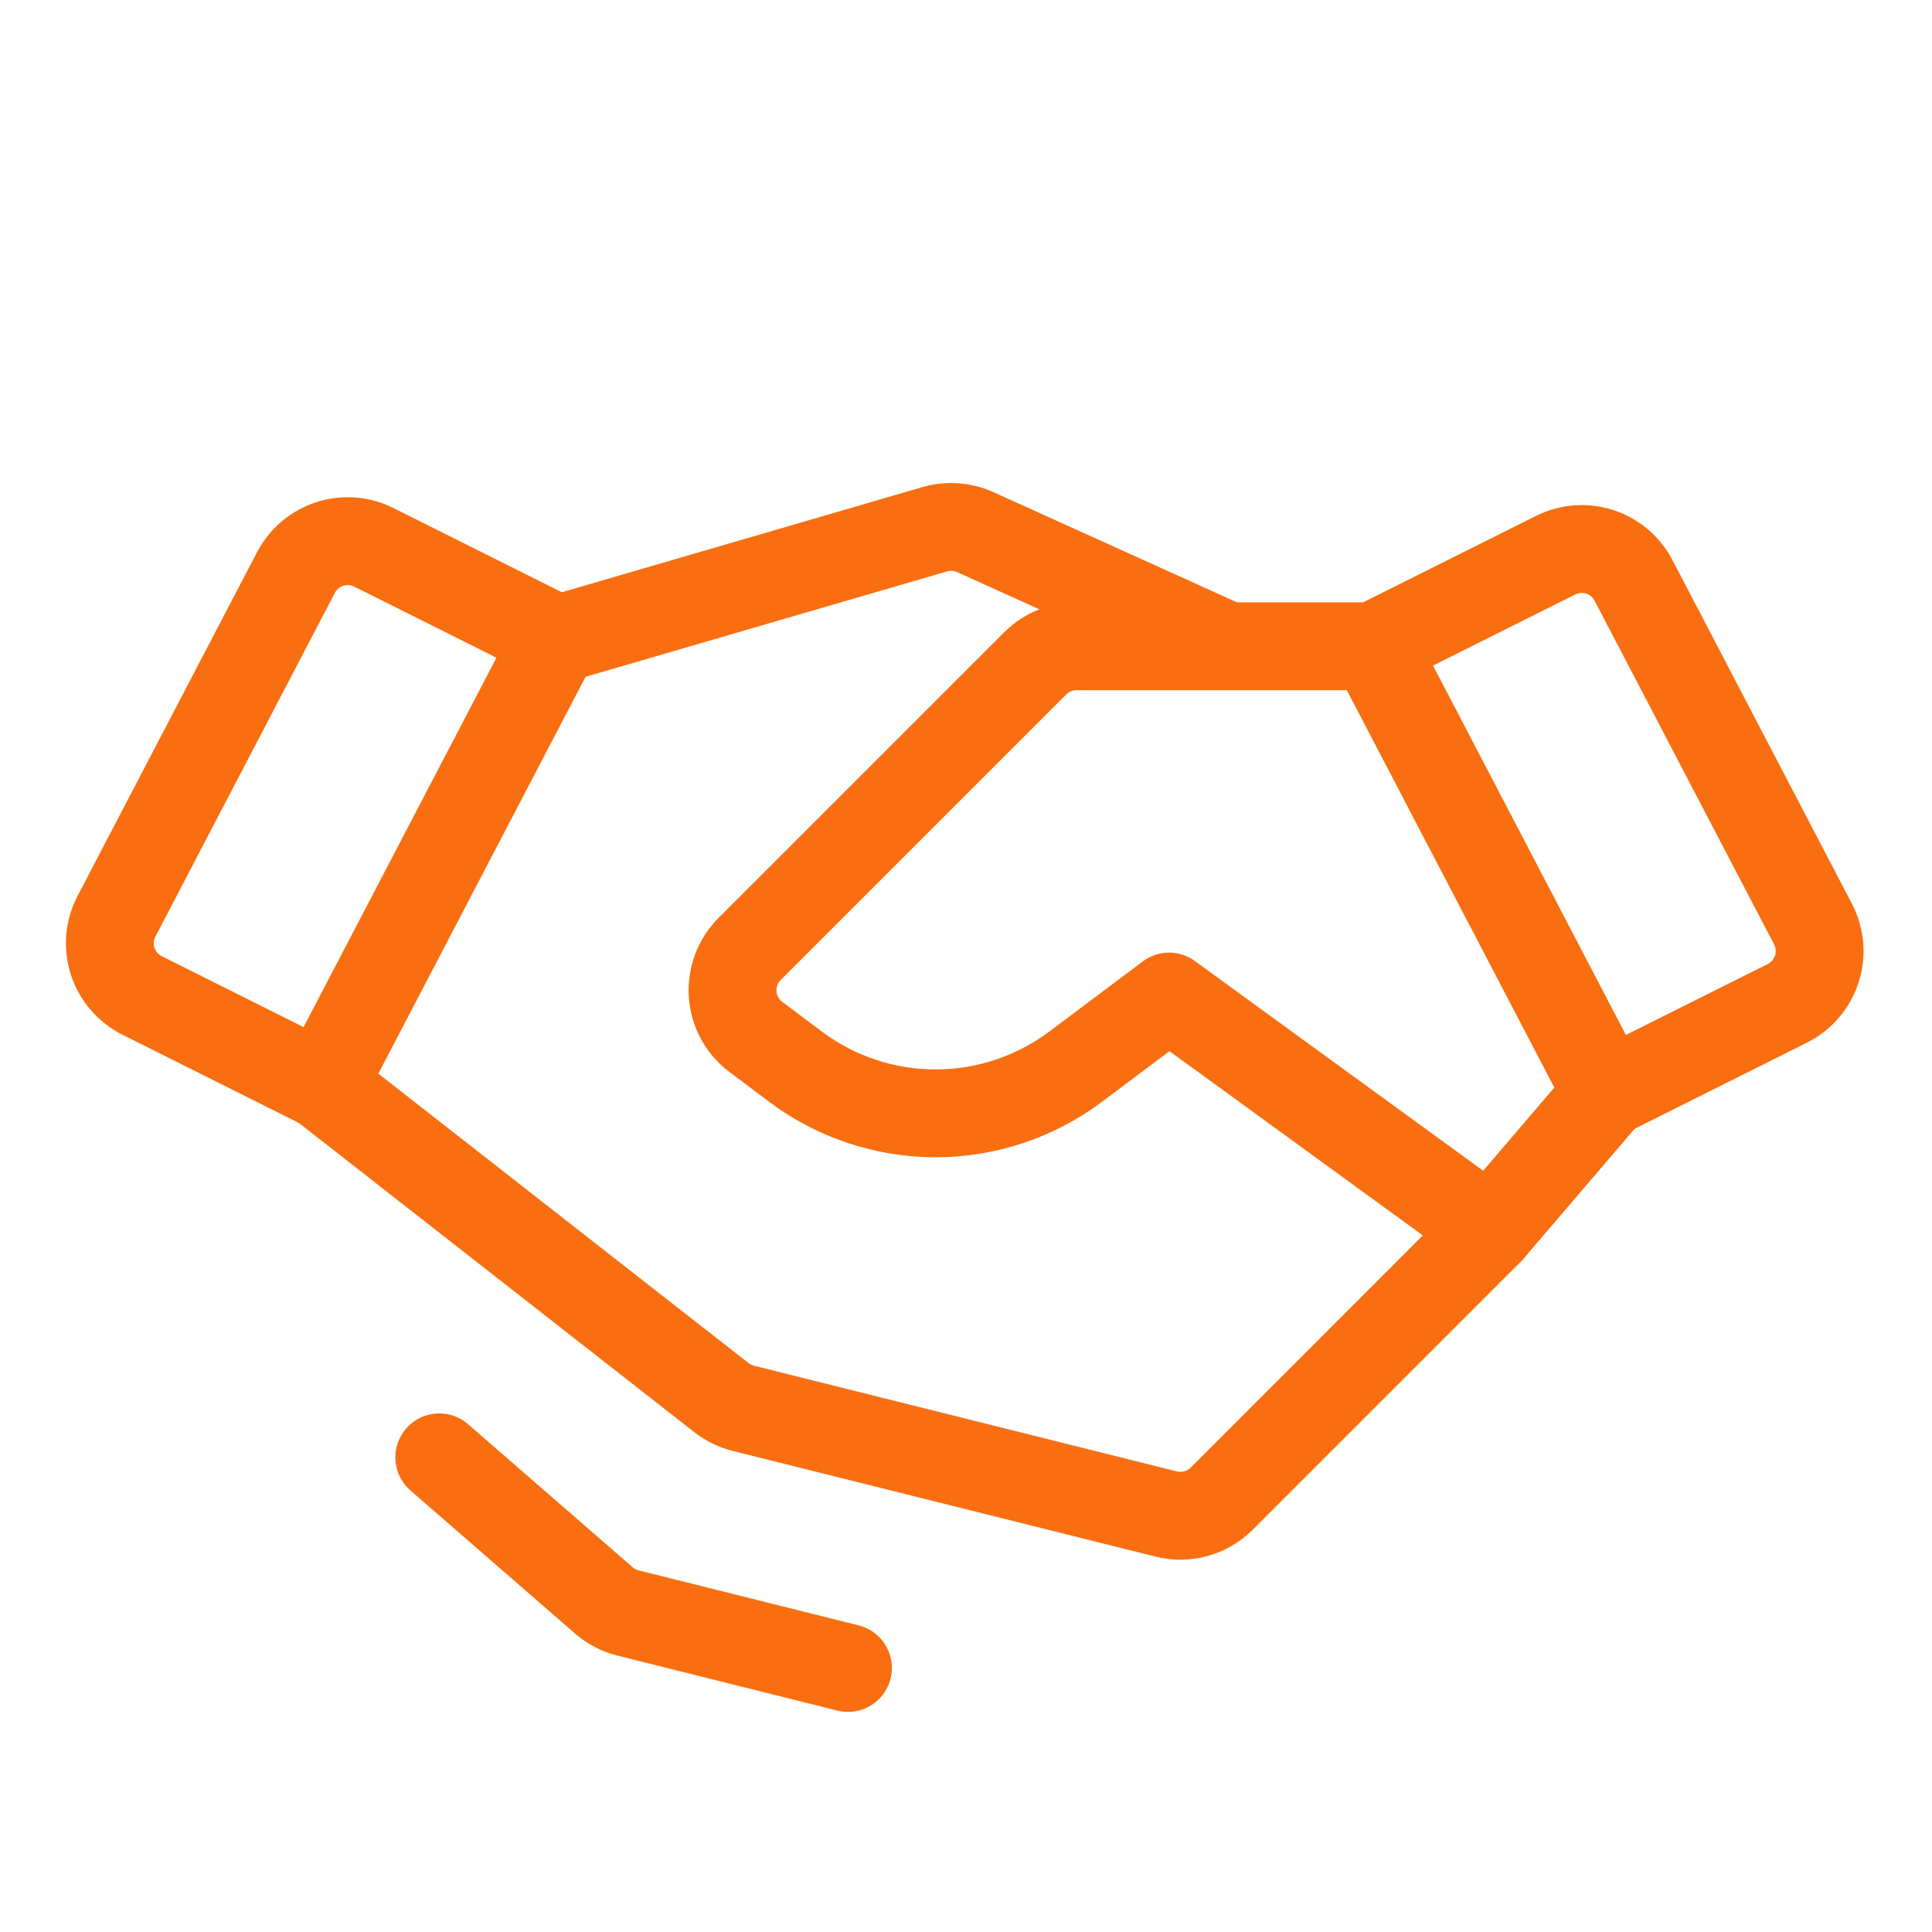 <?xml version="1.0" encoding="UTF-8"?>
<svg xmlns="http://www.w3.org/2000/svg" width="44" height="44" viewBox="0 0 44 44" fill="none">
  <path d="M40.706 22.85L36.597 24.904L31.279 14.719L35.429 12.644C35.741 12.488 36.101 12.46 36.433 12.568C36.765 12.675 37.041 12.908 37.202 13.217L41.29 21.045C41.371 21.202 41.421 21.373 41.436 21.549C41.451 21.725 41.431 21.902 41.376 22.07C41.322 22.238 41.234 22.394 41.119 22.527C41.004 22.661 40.864 22.771 40.706 22.85V22.85Z" stroke="#F96E10" stroke-width="2" stroke-linecap="round" stroke-linejoin="round"></path>
  <path d="M7.345 24.726L3.237 22.672C3.079 22.593 2.938 22.483 2.823 22.349C2.708 22.215 2.621 22.06 2.566 21.892C2.512 21.724 2.492 21.547 2.506 21.37C2.521 21.195 2.571 21.023 2.653 20.867L6.74 13.039C6.902 12.73 7.178 12.497 7.51 12.389C7.841 12.282 8.202 12.309 8.514 12.465L12.664 14.54L7.345 24.726Z" stroke="#F96E10" stroke-width="2" stroke-linecap="round" stroke-linejoin="round"></path>
  <path d="M36.598 24.904L33.938 28.015L27.823 34.131C27.66 34.294 27.459 34.411 27.237 34.472C27.016 34.534 26.783 34.537 26.56 34.481L16.927 32.073C16.746 32.028 16.577 31.945 16.43 31.83L7.345 24.726" stroke="#F96E10" stroke-width="2" stroke-linecap="round" stroke-linejoin="round"></path>
  <path d="M33.938 28.015L26.625 22.696L24.498 24.292C23.577 24.982 22.457 25.356 21.307 25.356C20.156 25.356 19.036 24.982 18.116 24.292L17.215 23.616C17.062 23.502 16.936 23.356 16.845 23.189C16.754 23.022 16.7 22.837 16.686 22.647C16.672 22.457 16.7 22.266 16.767 22.087C16.833 21.909 16.937 21.747 17.072 21.612L23.576 15.108C23.7 14.984 23.847 14.886 24.008 14.819C24.169 14.753 24.342 14.718 24.517 14.718H31.279" stroke="#F96E10" stroke-width="2" stroke-linecap="round" stroke-linejoin="round"></path>
  <path d="M12.759 14.54L21.289 12.053C21.593 11.964 21.92 11.987 22.209 12.118L27.955 14.718" stroke="#F96E10" stroke-width="2" stroke-linecap="round" stroke-linejoin="round"></path>
  <path d="M19.312 37.987L14.303 36.735C14.099 36.684 13.911 36.586 13.753 36.449L10.004 33.19" stroke="#F96E10" stroke-width="2" stroke-linecap="round" stroke-linejoin="round"></path>
</svg>
